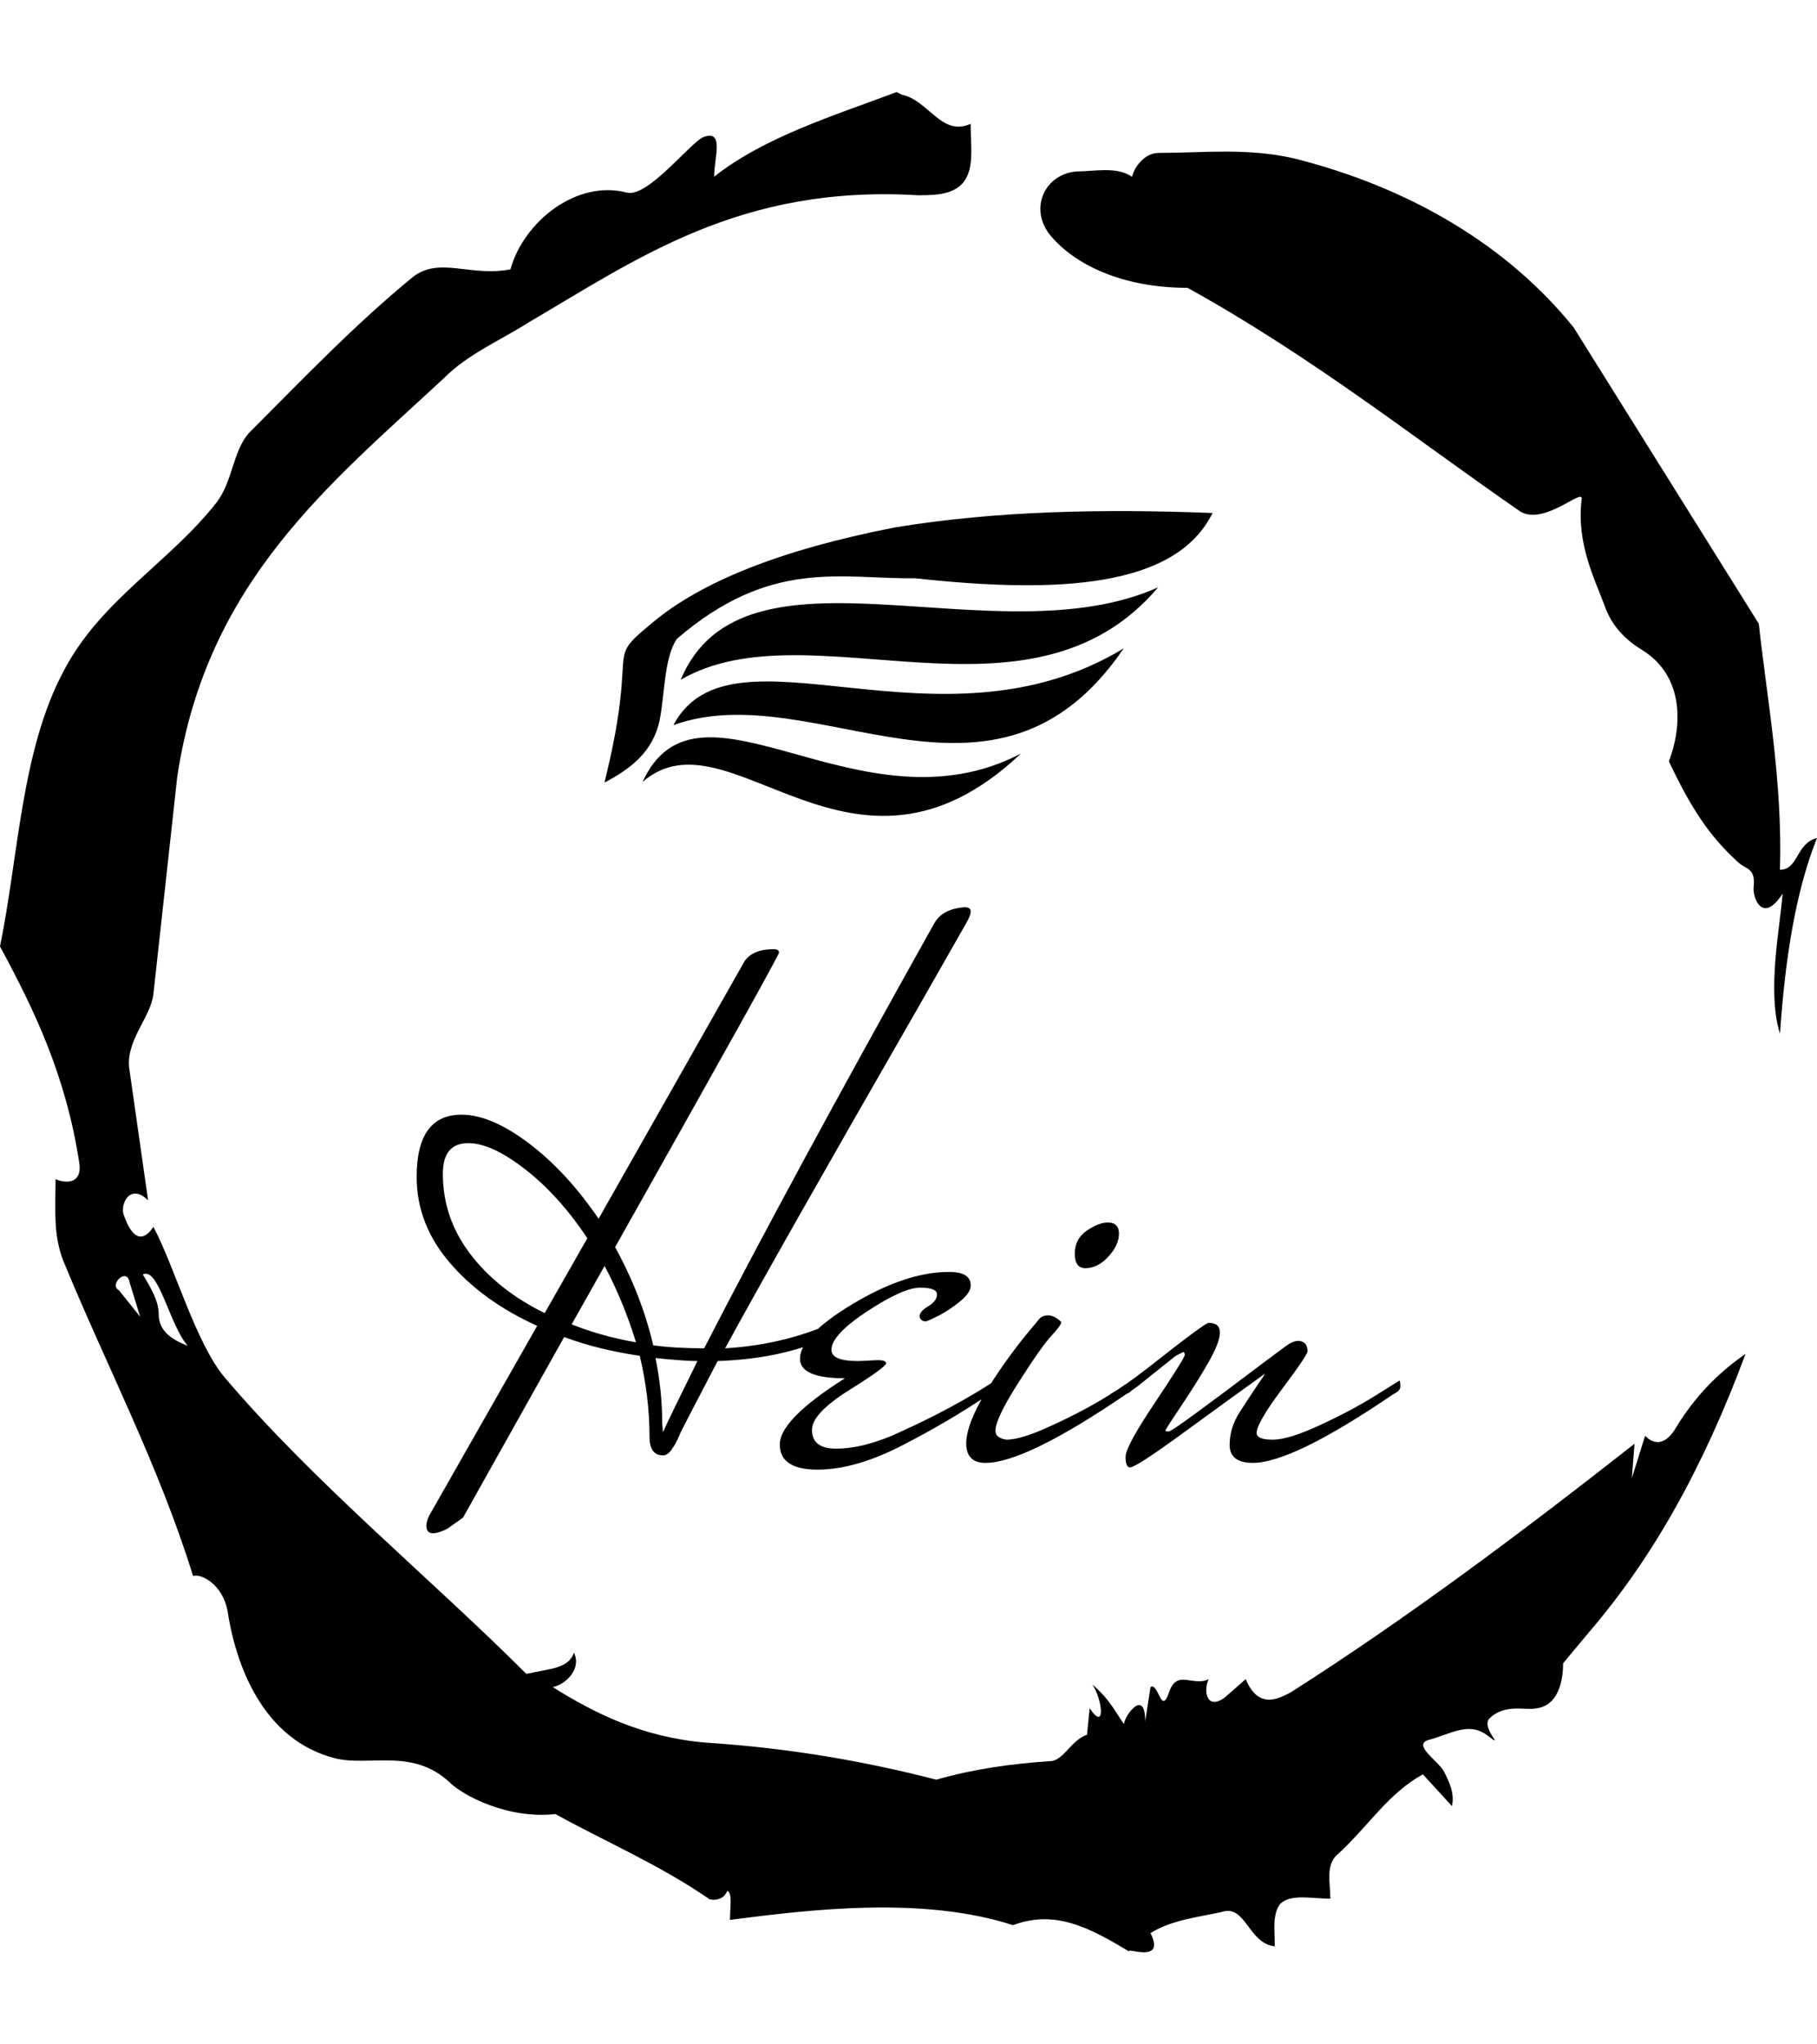 <svg xmlns="http://www.w3.org/2000/svg" version="1.1" xmlns:xlink="http://www.w3.org/1999/xlink" xmlns:svgjs="http://svgjs.dev/svgjs" width="1000" height="1125" viewBox="0 0 1000 1125"><g transform="matrix(1,0,0,1,1.7053025658242404e-13,0)"><svg viewBox="0 0 320 360" data-background-color="#ffffff" preserveAspectRatio="xMidYMid meet" height="1125" width="1000" xmlns="http://www.w3.org/2000/svg" xmlns:xlink="http://www.w3.org/1999/xlink"><g id="tight-bounds" transform="matrix(1,0,0,1,0,0)"><svg viewBox="0 0 320 360" height="360" width="320"><g><svg></svg></g><g><svg viewBox="0 0 320 360" height="360" width="320"><g><path xmlns="http://www.w3.org/2000/svg" d="M20.961 227.22l3.726 4.658-1.863-6.056c-0.466-2.795-3.726 0.466-1.863 1.398M25.153 224.425c1.397 2.329 2.795 4.658 2.795 6.987 0 3.261 2.795 4.658 5.123 5.589-3.261-3.726-5.124-13.974-7.918-12.576M204.017 26.929c7.918 0 15.371-0.932 23.756 0.931 20.495 5.124 37.729 15.371 49.374 29.811l32.606 52.169c1.397 13.042 4.192 27.482 3.726 43.319 3.261 0 2.795-4.658 6.521-5.59-3.726 9.316-5.59 20.961-6.521 34.469-2.329-7.453 0-18.632 0.466-24.687-3.261 5.124-5.124 1.397-5.124-0.932 0.466-3.726-1.397-3.261-2.795-4.658-5.124-4.658-8.384-9.782-12.11-17.7 2.329-6.055 2.795-14.905-4.658-19.563-2.329-1.397-5.124-3.726-6.521-7.453-1.863-5.124-5.124-11.179-4.193-19.097 0.466-2.329-6.987 5.124-11.179 1.863-18.166-12.576-36.332-27.016-58.224-39.127-11.645 0-20.029-4.192-24.221-9.316-3.726-4.658-0.932-10.713 4.658-11.179 3.261 0 6.987-0.932 9.782 0.932 0.466-1.863 2.329-4.192 4.657-4.192M157.904 16.215l0.932 0.466c4.658 0.932 6.987 7.453 12.11 5.124 0 3.261 0.466 6.521-0.466 8.85-1.397 3.726-5.59 3.726-8.85 3.726-31.208-1.863-49.374 11.179-68.471 22.358-5.124 3.261-10.713 5.59-14.906 9.782-20.029 18.632-41.921 35.866-47.045 70.335l-4.192 38.195c-0.466 4.192-5.124 8.384-4.192 13.508l3.26 22.824c-3.261-3.261-5.124 0.932-4.192 2.795 0.466 1.397 2.329 6.055 5.124 1.863 3.726 6.987 7.453 20.495 12.576 26.55 15.837 18.632 36.332 35.4 53.101 52.169 4.192-0.932 7.453-0.932 8.384-3.727 1.397 2.795-1.397 5.59-3.726 6.056 7.453 4.658 15.837 8.85 27.016 9.781 14.44 0.932 27.948 3.261 40.524 6.522 6.521-1.863 13.042-2.795 20.029-3.261 2.329 0 3.726-3.726 6.521-4.658l0.466-4.658c2.795 4.192 2.329-1.397 0.466-4.192 3.261 2.795 4.192 5.124 5.589 6.987 0-1.397 3.726-6.521 3.727-0.466l0.931-6.055c1.397-0.932 1.863 5.124 3.261 0.931 1.397-4.192 4.192-0.932 6.987-2.329-0.932 1.863-0.466 5.59 2.794 3.261l3.727-3.261c2.329 5.59 6.055 3.261 7.918 2.329 20.495-13.042 40.99-28.413 60.553-43.784l-0.466 6.055 2.329-7.453c2.329 2.329 4.192 0.466 5.124-0.931 2.795-4.658 6.521-9.316 12.577-13.508-7.453 20.029-16.303 35.866-27.482 48.908l-4.658 5.59c0 3.261-0.932 7.453-4.658 7.918-1.863 0.466-5.59-0.932-8.384 1.863-1.397 1.863 3.261 5.59-0.466 2.795-3.261-2.329-6.521 0-10.248 0.932-2.795 0.932 1.863 3.726 2.795 5.589 0.932 1.863 1.863 3.726 1.398 6.056l-5.124-5.59c-6.055 3.261-9.782 9.316-14.906 13.974-2.329 1.863-1.397 5.124-1.397 7.918-3.261 0-6.987-0.932-8.85 0.932-1.397 1.863-0.932 4.658-0.932 7.453-4.658-0.466-5.124-7.453-9.315-6.056-4.192 0.932-8.85 1.397-12.577 3.727 2.795 5.59-4.658 2.329-3.726 3.26-6.987-4.192-13.042-7.453-20.495-4.658-15.837-5.124-35.4-2.795-49.84-0.931 0-2.329 0.466-4.658-0.466-5.124-0.932 2.329-3.726 1.397-3.26 1.397-8.85-6.055-17.7-9.782-27.016-14.905-8.384 0.932-16.303-3.261-18.632-5.59-6.521-6.055-13.974-2.795-20.029-4.192-13.042-3.261-17.7-16.769-19.098-26.084-0.932-4.658-4.658-6.521-6.055-6.056-6.055-19.563-15.371-37.263-22.824-55.429-1.863-4.658-1.397-9.316-1.397-14.44 2.329 0.932 4.658 0.466 4.192-2.794-2.329-15.371-7.918-27.016-13.974-38.195 3.261-15.837 3.726-34.469 11.179-48.443 6.521-12.576 18.632-19.098 27.016-29.811 2.795-3.726 2.795-8.85 5.59-12.11 9.316-9.316 18.632-19.098 28.879-27.482 4.658-3.726 10.247 0 17.234-1.397 2.329-8.384 11.645-15.837 20.495-13.508 3.726 0.932 11.179-8.85 13.508-9.782 3.726-1.397 1.863 3.726 1.863 6.987 8.85-6.987 20.961-10.713 32.14-14.906" fill="#000000" fill-rule="nonzero" stroke="none" stroke-width="1" stroke-linecap="butt" stroke-linejoin="miter" stroke-miterlimit="10" stroke-dasharray="" stroke-dashoffset="0" font-family="none" font-weight="none" font-size="none" text-anchor="none" style="mix-blend-mode: normal" data-fill-palette-color="tertiary"></path></g><g transform="matrix(1,0,0,1,73.364,90)"><svg viewBox="0 0 173.272 180" height="180" width="173.272"><g><svg viewBox="0 0 173.272 180" height="180" width="173.272"><g><svg viewBox="0 0 192 199.455" height="180" width="173.272"><g transform="matrix(1,0,0,1,0,77.3)"><svg viewBox="0 0 192 122.155" height="122.155" width="192"><g id="textblocktransform"><svg viewBox="0 0 192 122.155" height="122.155" width="192" id="textblock"><g><svg viewBox="0 0 192 122.155" height="122.155" width="192"><g transform="matrix(1,0,0,1,0,0)"><svg width="192" viewBox="-0.4 -36.3 65.69 41.8" height="122.155" data-palette-color="#0080ff"><path d="M27.9-8.8L27.9-8.8Q28.25-8.8 28.25-8.45 28.25-8.1 27.7-7.85L27.7-7.85Q24.3-6.15 19.7-6L19.7-6Q17.3-1.4 17.25-1.28 17.2-1.15 17.03-0.78 16.85-0.4 16.7-0.2L16.7-0.2Q16.4 0.3 16.05 0.3L16.05 0.3Q15.15 0.3 15.15-0.95L15.15-0.95Q15.15-3.6 14.5-6.35L14.5-6.35Q11.75-6.75 9.45-7.6L9.45-7.6 2.7 4.45 1.65 5.2Q1.05 5.5 0.7 5.5L0.7 5.5Q0.25 5.5 0.25 5L0.25 5Q0.25 4.7 0.45 4.3L0.45 4.3 7.65-8.35Q4-10 1.8-12.58-0.4-15.15-0.4-18.3L-0.4-18.3Q-0.4-22.45 2.6-22.45L2.6-22.45Q4.55-22.45 7.08-20.55 9.6-18.65 11.75-15.5L11.75-15.5 21.5-32.7Q22.05-33.5 23.45-33.5L23.45-33.5Q23.8-33.5 23.8-33.27 23.8-33.05 12.85-13.6L12.85-13.6Q14.6-10.45 15.4-7.05L15.4-7.05Q16.85-6.85 18.8-6.85L18.8-6.85Q24.45-17.85 34.15-35.2L34.15-35.2Q34.7-36.2 36.2-36.3L36.2-36.3Q36.6-36.3 36.6-36.02 36.6-35.75 36.25-35.15 35.9-34.55 33.2-29.8L33.2-29.8Q23.4-12.75 20.2-6.85L20.2-6.85Q24.4-7.1 27.9-8.8ZM8.15-9.2L8.15-9.2 11-14.2Q9.1-17.05 6.85-18.8 4.6-20.55 3.05-20.55L3.05-20.55Q1.35-20.55 1.35-18.5L1.35-18.5Q1.35-15.55 3.18-13.15 5-10.75 8.15-9.2ZM9.95-8.45L9.95-8.45Q11.95-7.65 14.25-7.25L14.25-7.25Q13.4-10 12.15-12.35L12.15-12.35Q10-8.55 9.95-8.45ZM15.55-6.2L15.55-6.2Q16-4 16-1.8L16-1.8 16.05-1.25Q16.4-2.05 18.35-6L18.35-6Q17.45-6 15.55-6.2ZM28.2-4.85L28.2-4.85Q25.2-4.85 25.2-6.15L25.2-6.15Q25.2-7.7 28.75-9.83 32.3-11.95 35.15-11.95L35.15-11.95Q36.6-11.95 36.6-11.05L36.6-11.05Q36.6-10.55 35.85-9.95 35.1-9.35 34.4-9 33.7-8.65 33.6-8.65L33.6-8.65Q33.3-8.65 33.2-8.9L33.2-8.9Q33.1-9.25 33.72-9.63 34.35-10 34.35-10.45 34.35-10.9 33.22-10.9 32.1-10.9 29.7-9.33 27.3-7.75 27.3-6.75L27.3-6.75Q27.3-6 29.05-6L29.05-6Q29.35-6 30.15-6.05 30.95-6.1 30.95-5.85 30.95-5.6 28.47-4.05 26-2.5 26-1.4L26-1.4Q26-0.15 27.62-0.15 29.25-0.15 31.3-1L31.3-1Q34.6-2.45 37.3-4.1L37.3-4.1 38.25-4.7Q38.3-4.6 38.3-4.3 38.3-4 37.85-3.8L37.85-3.8Q35.2-2 32.05-0.38 28.9 1.25 26.37 1.25 23.85 1.25 23.85-0.43 23.85-2.1 28.2-4.85ZM45.75-15.25L45.75-15.25Q46.5-15.25 46.5-14.5 46.5-13.75 45.8-12.98 45.09-12.2 44.25-12.2L44.25-12.2Q43.55-12.2 43.55-13.18 43.55-14.15 44.34-14.7 45.15-15.25 45.75-15.25ZM41.05-8.65L41.05-8.65Q41.3-9.05 41.75-9.05 42.2-9.05 42.65-8.6L42.65-8.6Q42.65-8.4 42-7.7 41.34-7 39.8-4.58 38.25-2.15 38.25-1.35L38.25-1.35Q38.25-0.85 39-0.75L39-0.75Q40-0.75 42.09-1.73 44.2-2.7 45.8-3.7L45.8-3.7 47.4-4.7Q47.45-4.6 47.45-4.3 47.45-4 47-3.8L47-3.8Q40.25 0.8 37.59 0.8L37.59 0.8Q36.3 0.8 36.3-0.5 36.3-1.8 37.72-4.13 39.15-6.45 41.05-8.65ZM45.94-3.8L45.94-3.8Q46.89-4.35 48.44-5.55L48.44-5.55Q52.24-8.55 52.49-8.55L52.49-8.55Q53.24-8.55 53.24-7.9 53.24-7.25 52.47-5.9 51.69-4.55 50.72-3.1 49.74-1.65 49.59-1.35L49.59-1.35Q49.64-1.3 49.82-1.3 49.99-1.3 51.79-2.63 53.59-3.95 55.54-5.43 57.49-6.9 57.84-7.13 58.19-7.35 58.49-7.35L58.49-7.35Q59.09-7.3 59.09-6.65L59.09-6.65Q59.09-6.4 57.39-4.13 55.69-1.85 55.69-1.2L55.69-1.2Q55.69-0.75 56.77-0.75 57.84-0.75 59.94-1.73 62.04-2.7 63.64-3.7L63.64-3.7 65.24-4.7Q65.29-4.6 65.29-4.3 65.29-4 64.84-3.8L64.84-3.8Q58.09 0.8 55.44 0.8L55.44 0.8Q53.89 0.8 53.89-0.4L53.89-0.4Q53.89-1.55 54.57-2.6 55.24-3.65 55.74-4.38 56.24-5.1 56.24-5.15L56.24-5.15Q53.94-3.5 50.79-1.2 47.64 1.1 47.24 1.1L47.24 1.1Q46.94 1.1 46.94 0.4 46.94-0.3 48.92-3.25 50.89-6.2 50.89-6.4 50.89-6.6 50.79-6.6L50.79-6.6 50.29-6.35 47.79-4.35Q47.54-4.15 46.84-3.7 46.14-3.25 45.97-3.25 45.79-3.25 45.79-3.48 45.79-3.7 45.94-3.8Z" opacity="1" transform="matrix(1,0,0,1,0,0)" fill="#000000" class="undefined-text-0" data-fill-palette-color="primary" id="text-0"></path></svg></g></svg></g></svg></g></svg></g><g transform="matrix(1,0,0,1,36.672,0)"><svg viewBox="0 0 118.656 59.475" height="59.475" width="118.656"><g><svg xmlns="http://www.w3.org/2000/svg" xmlns:xlink="http://www.w3.org/1999/xlink" xml:space="preserve" style="shape-rendering:geometricPrecision;text-rendering:geometricPrecision;image-rendering:optimizeQuality;" viewBox="0 0 14.727 7.382" x="0" y="0" fill-rule="evenodd" clip-rule="evenodd" width="118.656" height="59.475" class="icon-icon-0" data-fill-palette-color="accent" id="icon-0"><g fill="#010c80" data-fill-palette-color="accent"><path class="" d="M1.757 3.091c-0.313 0.444-0.296 1.331-0.417 1.95-0.153 0.784-0.711 1.203-1.34 1.534 0.188-0.771 0.348-1.542 0.412-2.313 0.078-0.953-0.06-0.891 0.767-1.575 1.159-0.961 3.04-1.741 5.848-2.29 2.456-0.406 5.049-0.453 7.701-0.351-0.89 1.809-3.733 1.961-7.203 1.581-1.811 0.02-3.495-0.488-5.768 1.464z m8.33 2.781c-3.895 2.038-7.803-2.284-9.165 0.688 2.104-1.831 5.079 3.183 9.165-0.688z m2.489-2.547c-4.49 2.72-9.502-0.792-10.907 1.859 3.412-1.235 7.765 2.753 10.907-1.859z m0.834-1.478c-3.944 1.761-10.043-1.402-11.565 2.239 3.106-1.808 8.446 1.438 11.565-2.239z" fill="#000000" data-fill-palette-color="accent"></path></g></svg></g></svg></g><g></g></svg></g></svg></g></svg></g></svg></g><defs></defs></svg><rect width="320" height="360" fill="none" stroke="none" visibility="hidden"></rect></g></svg></g></svg>